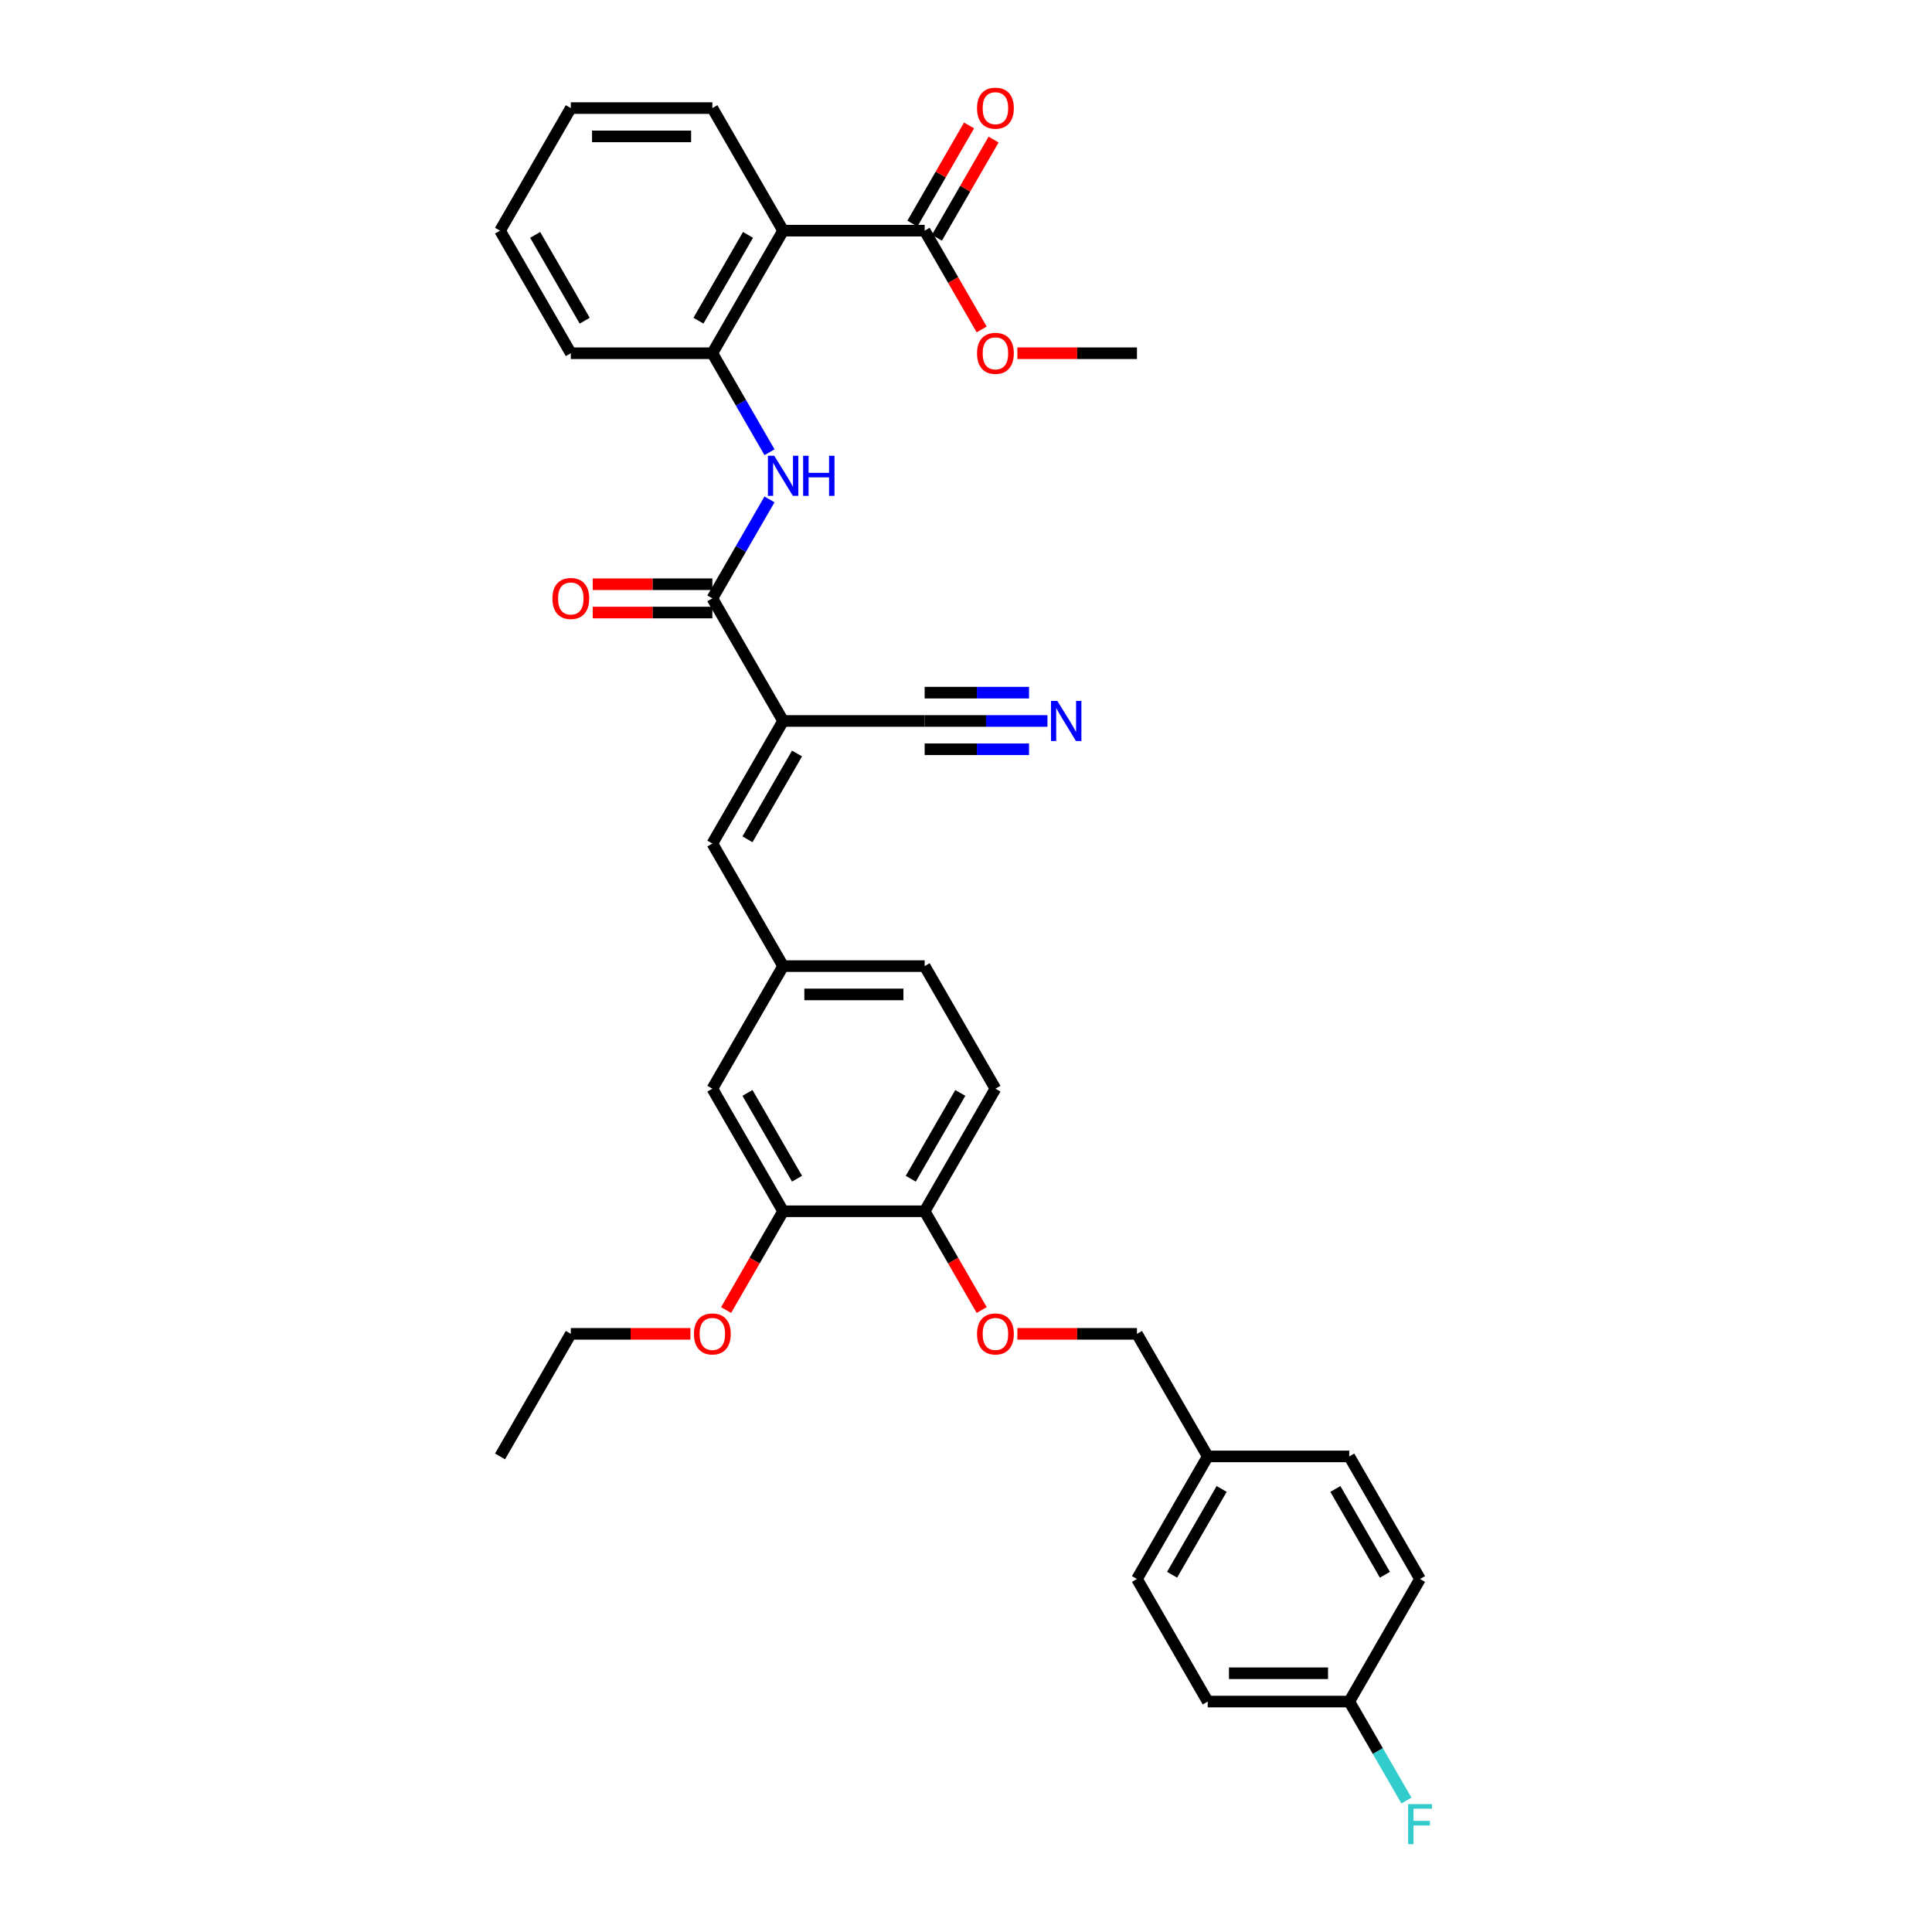 <?xml version='1.0' encoding='iso-8859-1'?>
<svg version='1.1' baseProfile='full'
              xmlns='http://www.w3.org/2000/svg'
                      xmlns:rdkit='http://www.rdkit.org/xml'
                      xmlns:xlink='http://www.w3.org/1999/xlink'
                  xml:space='preserve'
width='1000px' height='1000px' viewBox='0 0 1000 1000'>
<!-- END OF HEADER -->
<rect style='opacity:1.0;fill:#FFFFFF;stroke:none' width='1000' height='1000' x='0' y='0'> </rect>
<path class='bond-0' d='M 405.341,373.169 L 368.711,309.724' style='fill:none;fill-rule:evenodd;stroke:#000000;stroke-width:6px;stroke-linecap:butt;stroke-linejoin:miter;stroke-opacity:1' />
<path class='bond-4' d='M 405.341,373.169 L 368.711,436.614' style='fill:none;fill-rule:evenodd;stroke:#000000;stroke-width:6px;stroke-linecap:butt;stroke-linejoin:miter;stroke-opacity:1' />
<path class='bond-4' d='M 412.536,390.012 L 386.895,434.423' style='fill:none;fill-rule:evenodd;stroke:#000000;stroke-width:6px;stroke-linecap:butt;stroke-linejoin:miter;stroke-opacity:1' />
<path class='bond-6' d='M 405.341,373.169 L 478.601,373.169' style='fill:none;fill-rule:evenodd;stroke:#000000;stroke-width:6px;stroke-linecap:butt;stroke-linejoin:miter;stroke-opacity:1' />
<path class='bond-2' d='M 368.711,309.724 L 383.503,284.105' style='fill:none;fill-rule:evenodd;stroke:#000000;stroke-width:6px;stroke-linecap:butt;stroke-linejoin:miter;stroke-opacity:1' />
<path class='bond-2' d='M 383.503,284.105 L 398.295,258.485' style='fill:none;fill-rule:evenodd;stroke:#0000FF;stroke-width:6px;stroke-linecap:butt;stroke-linejoin:miter;stroke-opacity:1' />
<path class='bond-11' d='M 368.711,302.398 L 337.759,302.398' style='fill:none;fill-rule:evenodd;stroke:#000000;stroke-width:6px;stroke-linecap:butt;stroke-linejoin:miter;stroke-opacity:1' />
<path class='bond-11' d='M 337.759,302.398 L 306.807,302.398' style='fill:none;fill-rule:evenodd;stroke:#FF0000;stroke-width:6px;stroke-linecap:butt;stroke-linejoin:miter;stroke-opacity:1' />
<path class='bond-11' d='M 368.711,317.05 L 337.759,317.05' style='fill:none;fill-rule:evenodd;stroke:#000000;stroke-width:6px;stroke-linecap:butt;stroke-linejoin:miter;stroke-opacity:1' />
<path class='bond-11' d='M 337.759,317.05 L 306.807,317.05' style='fill:none;fill-rule:evenodd;stroke:#FF0000;stroke-width:6px;stroke-linecap:butt;stroke-linejoin:miter;stroke-opacity:1' />
<path class='bond-1' d='M 405.341,119.39 L 368.711,182.835' style='fill:none;fill-rule:evenodd;stroke:#000000;stroke-width:6px;stroke-linecap:butt;stroke-linejoin:miter;stroke-opacity:1' />
<path class='bond-1' d='M 387.158,121.581 L 361.517,165.992' style='fill:none;fill-rule:evenodd;stroke:#000000;stroke-width:6px;stroke-linecap:butt;stroke-linejoin:miter;stroke-opacity:1' />
<path class='bond-5' d='M 405.341,119.39 L 478.601,119.39' style='fill:none;fill-rule:evenodd;stroke:#000000;stroke-width:6px;stroke-linecap:butt;stroke-linejoin:miter;stroke-opacity:1' />
<path class='bond-23' d='M 405.341,119.39 L 368.711,55.945' style='fill:none;fill-rule:evenodd;stroke:#000000;stroke-width:6px;stroke-linecap:butt;stroke-linejoin:miter;stroke-opacity:1' />
<path class='bond-3' d='M 398.295,234.075 L 383.503,208.455' style='fill:none;fill-rule:evenodd;stroke:#0000FF;stroke-width:6px;stroke-linecap:butt;stroke-linejoin:miter;stroke-opacity:1' />
<path class='bond-3' d='M 383.503,208.455 L 368.711,182.835' style='fill:none;fill-rule:evenodd;stroke:#000000;stroke-width:6px;stroke-linecap:butt;stroke-linejoin:miter;stroke-opacity:1' />
<path class='bond-28' d='M 368.711,182.835 L 295.452,182.835' style='fill:none;fill-rule:evenodd;stroke:#000000;stroke-width:6px;stroke-linecap:butt;stroke-linejoin:miter;stroke-opacity:1' />
<path class='bond-10' d='M 368.711,436.614 L 405.341,500.059' style='fill:none;fill-rule:evenodd;stroke:#000000;stroke-width:6px;stroke-linecap:butt;stroke-linejoin:miter;stroke-opacity:1' />
<path class='bond-14' d='M 484.945,123.053 L 499.61,97.653' style='fill:none;fill-rule:evenodd;stroke:#000000;stroke-width:6px;stroke-linecap:butt;stroke-linejoin:miter;stroke-opacity:1' />
<path class='bond-14' d='M 499.61,97.653 L 514.275,72.253' style='fill:none;fill-rule:evenodd;stroke:#FF0000;stroke-width:6px;stroke-linecap:butt;stroke-linejoin:miter;stroke-opacity:1' />
<path class='bond-14' d='M 472.256,115.727 L 486.921,90.327' style='fill:none;fill-rule:evenodd;stroke:#000000;stroke-width:6px;stroke-linecap:butt;stroke-linejoin:miter;stroke-opacity:1' />
<path class='bond-14' d='M 486.921,90.327 L 501.586,64.927' style='fill:none;fill-rule:evenodd;stroke:#FF0000;stroke-width:6px;stroke-linecap:butt;stroke-linejoin:miter;stroke-opacity:1' />
<path class='bond-18' d='M 478.601,119.39 L 493.359,144.951' style='fill:none;fill-rule:evenodd;stroke:#000000;stroke-width:6px;stroke-linecap:butt;stroke-linejoin:miter;stroke-opacity:1' />
<path class='bond-18' d='M 493.359,144.951 L 508.116,170.513' style='fill:none;fill-rule:evenodd;stroke:#FF0000;stroke-width:6px;stroke-linecap:butt;stroke-linejoin:miter;stroke-opacity:1' />
<path class='bond-7' d='M 478.601,373.169 L 510.381,373.169' style='fill:none;fill-rule:evenodd;stroke:#000000;stroke-width:6px;stroke-linecap:butt;stroke-linejoin:miter;stroke-opacity:1' />
<path class='bond-7' d='M 510.381,373.169 L 542.161,373.169' style='fill:none;fill-rule:evenodd;stroke:#0000FF;stroke-width:6px;stroke-linecap:butt;stroke-linejoin:miter;stroke-opacity:1' />
<path class='bond-7' d='M 478.601,387.821 L 505.614,387.821' style='fill:none;fill-rule:evenodd;stroke:#000000;stroke-width:6px;stroke-linecap:butt;stroke-linejoin:miter;stroke-opacity:1' />
<path class='bond-7' d='M 505.614,387.821 L 532.627,387.821' style='fill:none;fill-rule:evenodd;stroke:#0000FF;stroke-width:6px;stroke-linecap:butt;stroke-linejoin:miter;stroke-opacity:1' />
<path class='bond-7' d='M 478.601,358.517 L 505.614,358.517' style='fill:none;fill-rule:evenodd;stroke:#000000;stroke-width:6px;stroke-linecap:butt;stroke-linejoin:miter;stroke-opacity:1' />
<path class='bond-7' d='M 505.614,358.517 L 532.627,358.517' style='fill:none;fill-rule:evenodd;stroke:#0000FF;stroke-width:6px;stroke-linecap:butt;stroke-linejoin:miter;stroke-opacity:1' />
<path class='bond-8' d='M 405.341,626.948 L 368.711,563.503' style='fill:none;fill-rule:evenodd;stroke:#000000;stroke-width:6px;stroke-linecap:butt;stroke-linejoin:miter;stroke-opacity:1' />
<path class='bond-8' d='M 412.536,610.105 L 386.895,565.694' style='fill:none;fill-rule:evenodd;stroke:#000000;stroke-width:6px;stroke-linecap:butt;stroke-linejoin:miter;stroke-opacity:1' />
<path class='bond-21' d='M 405.341,626.948 L 390.583,652.509' style='fill:none;fill-rule:evenodd;stroke:#000000;stroke-width:6px;stroke-linecap:butt;stroke-linejoin:miter;stroke-opacity:1' />
<path class='bond-21' d='M 390.583,652.509 L 375.826,678.071' style='fill:none;fill-rule:evenodd;stroke:#FF0000;stroke-width:6px;stroke-linecap:butt;stroke-linejoin:miter;stroke-opacity:1' />
<path class='bond-34' d='M 405.341,626.948 L 478.601,626.948' style='fill:none;fill-rule:evenodd;stroke:#000000;stroke-width:6px;stroke-linecap:butt;stroke-linejoin:miter;stroke-opacity:1' />
<path class='bond-9' d='M 478.601,626.948 L 515.231,563.503' style='fill:none;fill-rule:evenodd;stroke:#000000;stroke-width:6px;stroke-linecap:butt;stroke-linejoin:miter;stroke-opacity:1' />
<path class='bond-9' d='M 471.406,610.105 L 497.047,565.694' style='fill:none;fill-rule:evenodd;stroke:#000000;stroke-width:6px;stroke-linecap:butt;stroke-linejoin:miter;stroke-opacity:1' />
<path class='bond-13' d='M 478.601,626.948 L 493.359,652.509' style='fill:none;fill-rule:evenodd;stroke:#000000;stroke-width:6px;stroke-linecap:butt;stroke-linejoin:miter;stroke-opacity:1' />
<path class='bond-13' d='M 493.359,652.509 L 508.116,678.071' style='fill:none;fill-rule:evenodd;stroke:#FF0000;stroke-width:6px;stroke-linecap:butt;stroke-linejoin:miter;stroke-opacity:1' />
<path class='bond-12' d='M 405.341,500.059 L 368.711,563.503' style='fill:none;fill-rule:evenodd;stroke:#000000;stroke-width:6px;stroke-linecap:butt;stroke-linejoin:miter;stroke-opacity:1' />
<path class='bond-16' d='M 405.341,500.059 L 478.601,500.059' style='fill:none;fill-rule:evenodd;stroke:#000000;stroke-width:6px;stroke-linecap:butt;stroke-linejoin:miter;stroke-opacity:1' />
<path class='bond-16' d='M 416.33,514.711 L 467.612,514.711' style='fill:none;fill-rule:evenodd;stroke:#000000;stroke-width:6px;stroke-linecap:butt;stroke-linejoin:miter;stroke-opacity:1' />
<path class='bond-17' d='M 526.586,690.393 L 557.538,690.393' style='fill:none;fill-rule:evenodd;stroke:#FF0000;stroke-width:6px;stroke-linecap:butt;stroke-linejoin:miter;stroke-opacity:1' />
<path class='bond-17' d='M 557.538,690.393 L 588.49,690.393' style='fill:none;fill-rule:evenodd;stroke:#000000;stroke-width:6px;stroke-linecap:butt;stroke-linejoin:miter;stroke-opacity:1' />
<path class='bond-15' d='M 515.231,563.503 L 478.601,500.059' style='fill:none;fill-rule:evenodd;stroke:#000000;stroke-width:6px;stroke-linecap:butt;stroke-linejoin:miter;stroke-opacity:1' />
<path class='bond-20' d='M 588.49,690.393 L 625.12,753.838' style='fill:none;fill-rule:evenodd;stroke:#000000;stroke-width:6px;stroke-linecap:butt;stroke-linejoin:miter;stroke-opacity:1' />
<path class='bond-30' d='M 526.586,182.835 L 557.538,182.835' style='fill:none;fill-rule:evenodd;stroke:#FF0000;stroke-width:6px;stroke-linecap:butt;stroke-linejoin:miter;stroke-opacity:1' />
<path class='bond-30' d='M 557.538,182.835 L 588.49,182.835' style='fill:none;fill-rule:evenodd;stroke:#000000;stroke-width:6px;stroke-linecap:butt;stroke-linejoin:miter;stroke-opacity:1' />
<path class='bond-19' d='M 698.38,880.727 L 625.12,880.727' style='fill:none;fill-rule:evenodd;stroke:#000000;stroke-width:6px;stroke-linecap:butt;stroke-linejoin:miter;stroke-opacity:1' />
<path class='bond-19' d='M 687.391,866.075 L 636.109,866.075' style='fill:none;fill-rule:evenodd;stroke:#000000;stroke-width:6px;stroke-linecap:butt;stroke-linejoin:miter;stroke-opacity:1' />
<path class='bond-22' d='M 698.38,880.727 L 713.172,906.347' style='fill:none;fill-rule:evenodd;stroke:#000000;stroke-width:6px;stroke-linecap:butt;stroke-linejoin:miter;stroke-opacity:1' />
<path class='bond-22' d='M 713.172,906.347 L 727.963,931.967' style='fill:none;fill-rule:evenodd;stroke:#33CCCC;stroke-width:6px;stroke-linecap:butt;stroke-linejoin:miter;stroke-opacity:1' />
<path class='bond-36' d='M 698.38,880.727 L 735.01,817.282' style='fill:none;fill-rule:evenodd;stroke:#000000;stroke-width:6px;stroke-linecap:butt;stroke-linejoin:miter;stroke-opacity:1' />
<path class='bond-26' d='M 625.12,753.838 L 698.38,753.838' style='fill:none;fill-rule:evenodd;stroke:#000000;stroke-width:6px;stroke-linecap:butt;stroke-linejoin:miter;stroke-opacity:1' />
<path class='bond-27' d='M 625.12,753.838 L 588.49,817.282' style='fill:none;fill-rule:evenodd;stroke:#000000;stroke-width:6px;stroke-linecap:butt;stroke-linejoin:miter;stroke-opacity:1' />
<path class='bond-27' d='M 632.315,770.68 L 606.674,815.092' style='fill:none;fill-rule:evenodd;stroke:#000000;stroke-width:6px;stroke-linecap:butt;stroke-linejoin:miter;stroke-opacity:1' />
<path class='bond-29' d='M 357.356,690.393 L 326.404,690.393' style='fill:none;fill-rule:evenodd;stroke:#FF0000;stroke-width:6px;stroke-linecap:butt;stroke-linejoin:miter;stroke-opacity:1' />
<path class='bond-29' d='M 326.404,690.393 L 295.452,690.393' style='fill:none;fill-rule:evenodd;stroke:#000000;stroke-width:6px;stroke-linecap:butt;stroke-linejoin:miter;stroke-opacity:1' />
<path class='bond-35' d='M 368.711,55.945 L 295.452,55.945' style='fill:none;fill-rule:evenodd;stroke:#000000;stroke-width:6px;stroke-linecap:butt;stroke-linejoin:miter;stroke-opacity:1' />
<path class='bond-35' d='M 357.722,70.597 L 306.441,70.597' style='fill:none;fill-rule:evenodd;stroke:#000000;stroke-width:6px;stroke-linecap:butt;stroke-linejoin:miter;stroke-opacity:1' />
<path class='bond-24' d='M 735.01,817.282 L 698.38,753.838' style='fill:none;fill-rule:evenodd;stroke:#000000;stroke-width:6px;stroke-linecap:butt;stroke-linejoin:miter;stroke-opacity:1' />
<path class='bond-24' d='M 716.826,815.092 L 691.185,770.68' style='fill:none;fill-rule:evenodd;stroke:#000000;stroke-width:6px;stroke-linecap:butt;stroke-linejoin:miter;stroke-opacity:1' />
<path class='bond-25' d='M 625.12,880.727 L 588.49,817.282' style='fill:none;fill-rule:evenodd;stroke:#000000;stroke-width:6px;stroke-linecap:butt;stroke-linejoin:miter;stroke-opacity:1' />
<path class='bond-32' d='M 295.452,182.835 L 258.822,119.39' style='fill:none;fill-rule:evenodd;stroke:#000000;stroke-width:6px;stroke-linecap:butt;stroke-linejoin:miter;stroke-opacity:1' />
<path class='bond-32' d='M 302.646,165.992 L 277.005,121.581' style='fill:none;fill-rule:evenodd;stroke:#000000;stroke-width:6px;stroke-linecap:butt;stroke-linejoin:miter;stroke-opacity:1' />
<path class='bond-33' d='M 295.452,690.393 L 258.822,753.838' style='fill:none;fill-rule:evenodd;stroke:#000000;stroke-width:6px;stroke-linecap:butt;stroke-linejoin:miter;stroke-opacity:1' />
<path class='bond-31' d='M 295.452,55.945 L 258.822,119.39' style='fill:none;fill-rule:evenodd;stroke:#000000;stroke-width:6px;stroke-linecap:butt;stroke-linejoin:miter;stroke-opacity:1' />
<path  class='atom-3' d='M 400.755 235.906
L 407.554 246.895
Q 408.228 247.979, 409.312 249.943
Q 410.396 251.906, 410.455 252.023
L 410.455 235.906
L 413.209 235.906
L 413.209 256.653
L 410.367 256.653
L 403.07 244.639
Q 402.22 243.232, 401.312 241.62
Q 400.433 240.009, 400.169 239.51
L 400.169 256.653
L 397.473 256.653
L 397.473 235.906
L 400.755 235.906
' fill='#0000FF'/>
<path  class='atom-3' d='M 415.7 235.906
L 418.513 235.906
L 418.513 244.726
L 429.121 244.726
L 429.121 235.906
L 431.934 235.906
L 431.934 256.653
L 429.121 256.653
L 429.121 247.071
L 418.513 247.071
L 418.513 256.653
L 415.7 256.653
L 415.7 235.906
' fill='#0000FF'/>
<path  class='atom-8' d='M 547.274 362.796
L 554.073 373.784
Q 554.747 374.869, 555.831 376.832
Q 556.915 378.795, 556.974 378.913
L 556.974 362.796
L 559.729 362.796
L 559.729 383.543
L 556.886 383.543
L 549.589 371.528
Q 548.74 370.121, 547.831 368.51
Q 546.952 366.898, 546.688 366.4
L 546.688 383.543
L 543.992 383.543
L 543.992 362.796
L 547.274 362.796
' fill='#0000FF'/>
<path  class='atom-12' d='M 285.928 309.783
Q 285.928 304.801, 288.389 302.017
Q 290.851 299.234, 295.452 299.234
Q 300.052 299.234, 302.514 302.017
Q 304.975 304.801, 304.975 309.783
Q 304.975 314.823, 302.485 317.695
Q 299.994 320.537, 295.452 320.537
Q 290.88 320.537, 288.389 317.695
Q 285.928 314.853, 285.928 309.783
M 295.452 318.193
Q 298.616 318.193, 300.316 316.083
Q 302.045 313.944, 302.045 309.783
Q 302.045 305.71, 300.316 303.658
Q 298.616 301.578, 295.452 301.578
Q 292.287 301.578, 290.558 303.629
Q 288.858 305.68, 288.858 309.783
Q 288.858 313.973, 290.558 316.083
Q 292.287 318.193, 295.452 318.193
' fill='#FF0000'/>
<path  class='atom-14' d='M 505.707 690.451
Q 505.707 685.47, 508.168 682.686
Q 510.63 679.902, 515.231 679.902
Q 519.831 679.902, 522.293 682.686
Q 524.754 685.47, 524.754 690.451
Q 524.754 695.492, 522.264 698.364
Q 519.773 701.206, 515.231 701.206
Q 510.659 701.206, 508.168 698.364
Q 505.707 695.521, 505.707 690.451
M 515.231 698.862
Q 518.396 698.862, 520.095 696.752
Q 521.824 694.613, 521.824 690.451
Q 521.824 686.378, 520.095 684.327
Q 518.396 682.246, 515.231 682.246
Q 512.066 682.246, 510.337 684.298
Q 508.637 686.349, 508.637 690.451
Q 508.637 694.642, 510.337 696.752
Q 512.066 698.862, 515.231 698.862
' fill='#FF0000'/>
<path  class='atom-15' d='M 505.707 56.004
Q 505.707 51.022, 508.168 48.238
Q 510.63 45.455, 515.231 45.455
Q 519.831 45.455, 522.293 48.238
Q 524.754 51.022, 524.754 56.004
Q 524.754 61.044, 522.264 63.916
Q 519.773 66.758, 515.231 66.758
Q 510.659 66.758, 508.168 63.916
Q 505.707 61.074, 505.707 56.004
M 515.231 64.414
Q 518.396 64.414, 520.095 62.304
Q 521.824 60.165, 521.824 56.004
Q 521.824 51.931, 520.095 49.879
Q 518.396 47.799, 515.231 47.799
Q 512.066 47.799, 510.337 49.85
Q 508.637 51.901, 508.637 56.004
Q 508.637 60.194, 510.337 62.304
Q 512.066 64.414, 515.231 64.414
' fill='#FF0000'/>
<path  class='atom-19' d='M 505.707 182.893
Q 505.707 177.912, 508.168 175.128
Q 510.63 172.344, 515.231 172.344
Q 519.831 172.344, 522.293 175.128
Q 524.754 177.912, 524.754 182.893
Q 524.754 187.934, 522.264 190.805
Q 519.773 193.648, 515.231 193.648
Q 510.659 193.648, 508.168 190.805
Q 505.707 187.963, 505.707 182.893
M 515.231 191.304
Q 518.396 191.304, 520.095 189.194
Q 521.824 187.055, 521.824 182.893
Q 521.824 178.82, 520.095 176.769
Q 518.396 174.688, 515.231 174.688
Q 512.066 174.688, 510.337 176.74
Q 508.637 178.791, 508.637 182.893
Q 508.637 187.084, 510.337 189.194
Q 512.066 191.304, 515.231 191.304
' fill='#FF0000'/>
<path  class='atom-22' d='M 359.188 690.451
Q 359.188 685.47, 361.649 682.686
Q 364.111 679.902, 368.711 679.902
Q 373.312 679.902, 375.774 682.686
Q 378.235 685.47, 378.235 690.451
Q 378.235 695.492, 375.744 698.364
Q 373.253 701.206, 368.711 701.206
Q 364.14 701.206, 361.649 698.364
Q 359.188 695.521, 359.188 690.451
M 368.711 698.862
Q 371.876 698.862, 373.576 696.752
Q 375.305 694.613, 375.305 690.451
Q 375.305 686.378, 373.576 684.327
Q 371.876 682.246, 368.711 682.246
Q 365.546 682.246, 363.818 684.298
Q 362.118 686.349, 362.118 690.451
Q 362.118 694.642, 363.818 696.752
Q 365.546 698.862, 368.711 698.862
' fill='#FF0000'/>
<path  class='atom-23' d='M 728.841 933.798
L 741.178 933.798
L 741.178 936.172
L 731.625 936.172
L 731.625 942.472
L 740.123 942.472
L 740.123 944.875
L 731.625 944.875
L 731.625 954.545
L 728.841 954.545
L 728.841 933.798
' fill='#33CCCC'/>
</svg>
